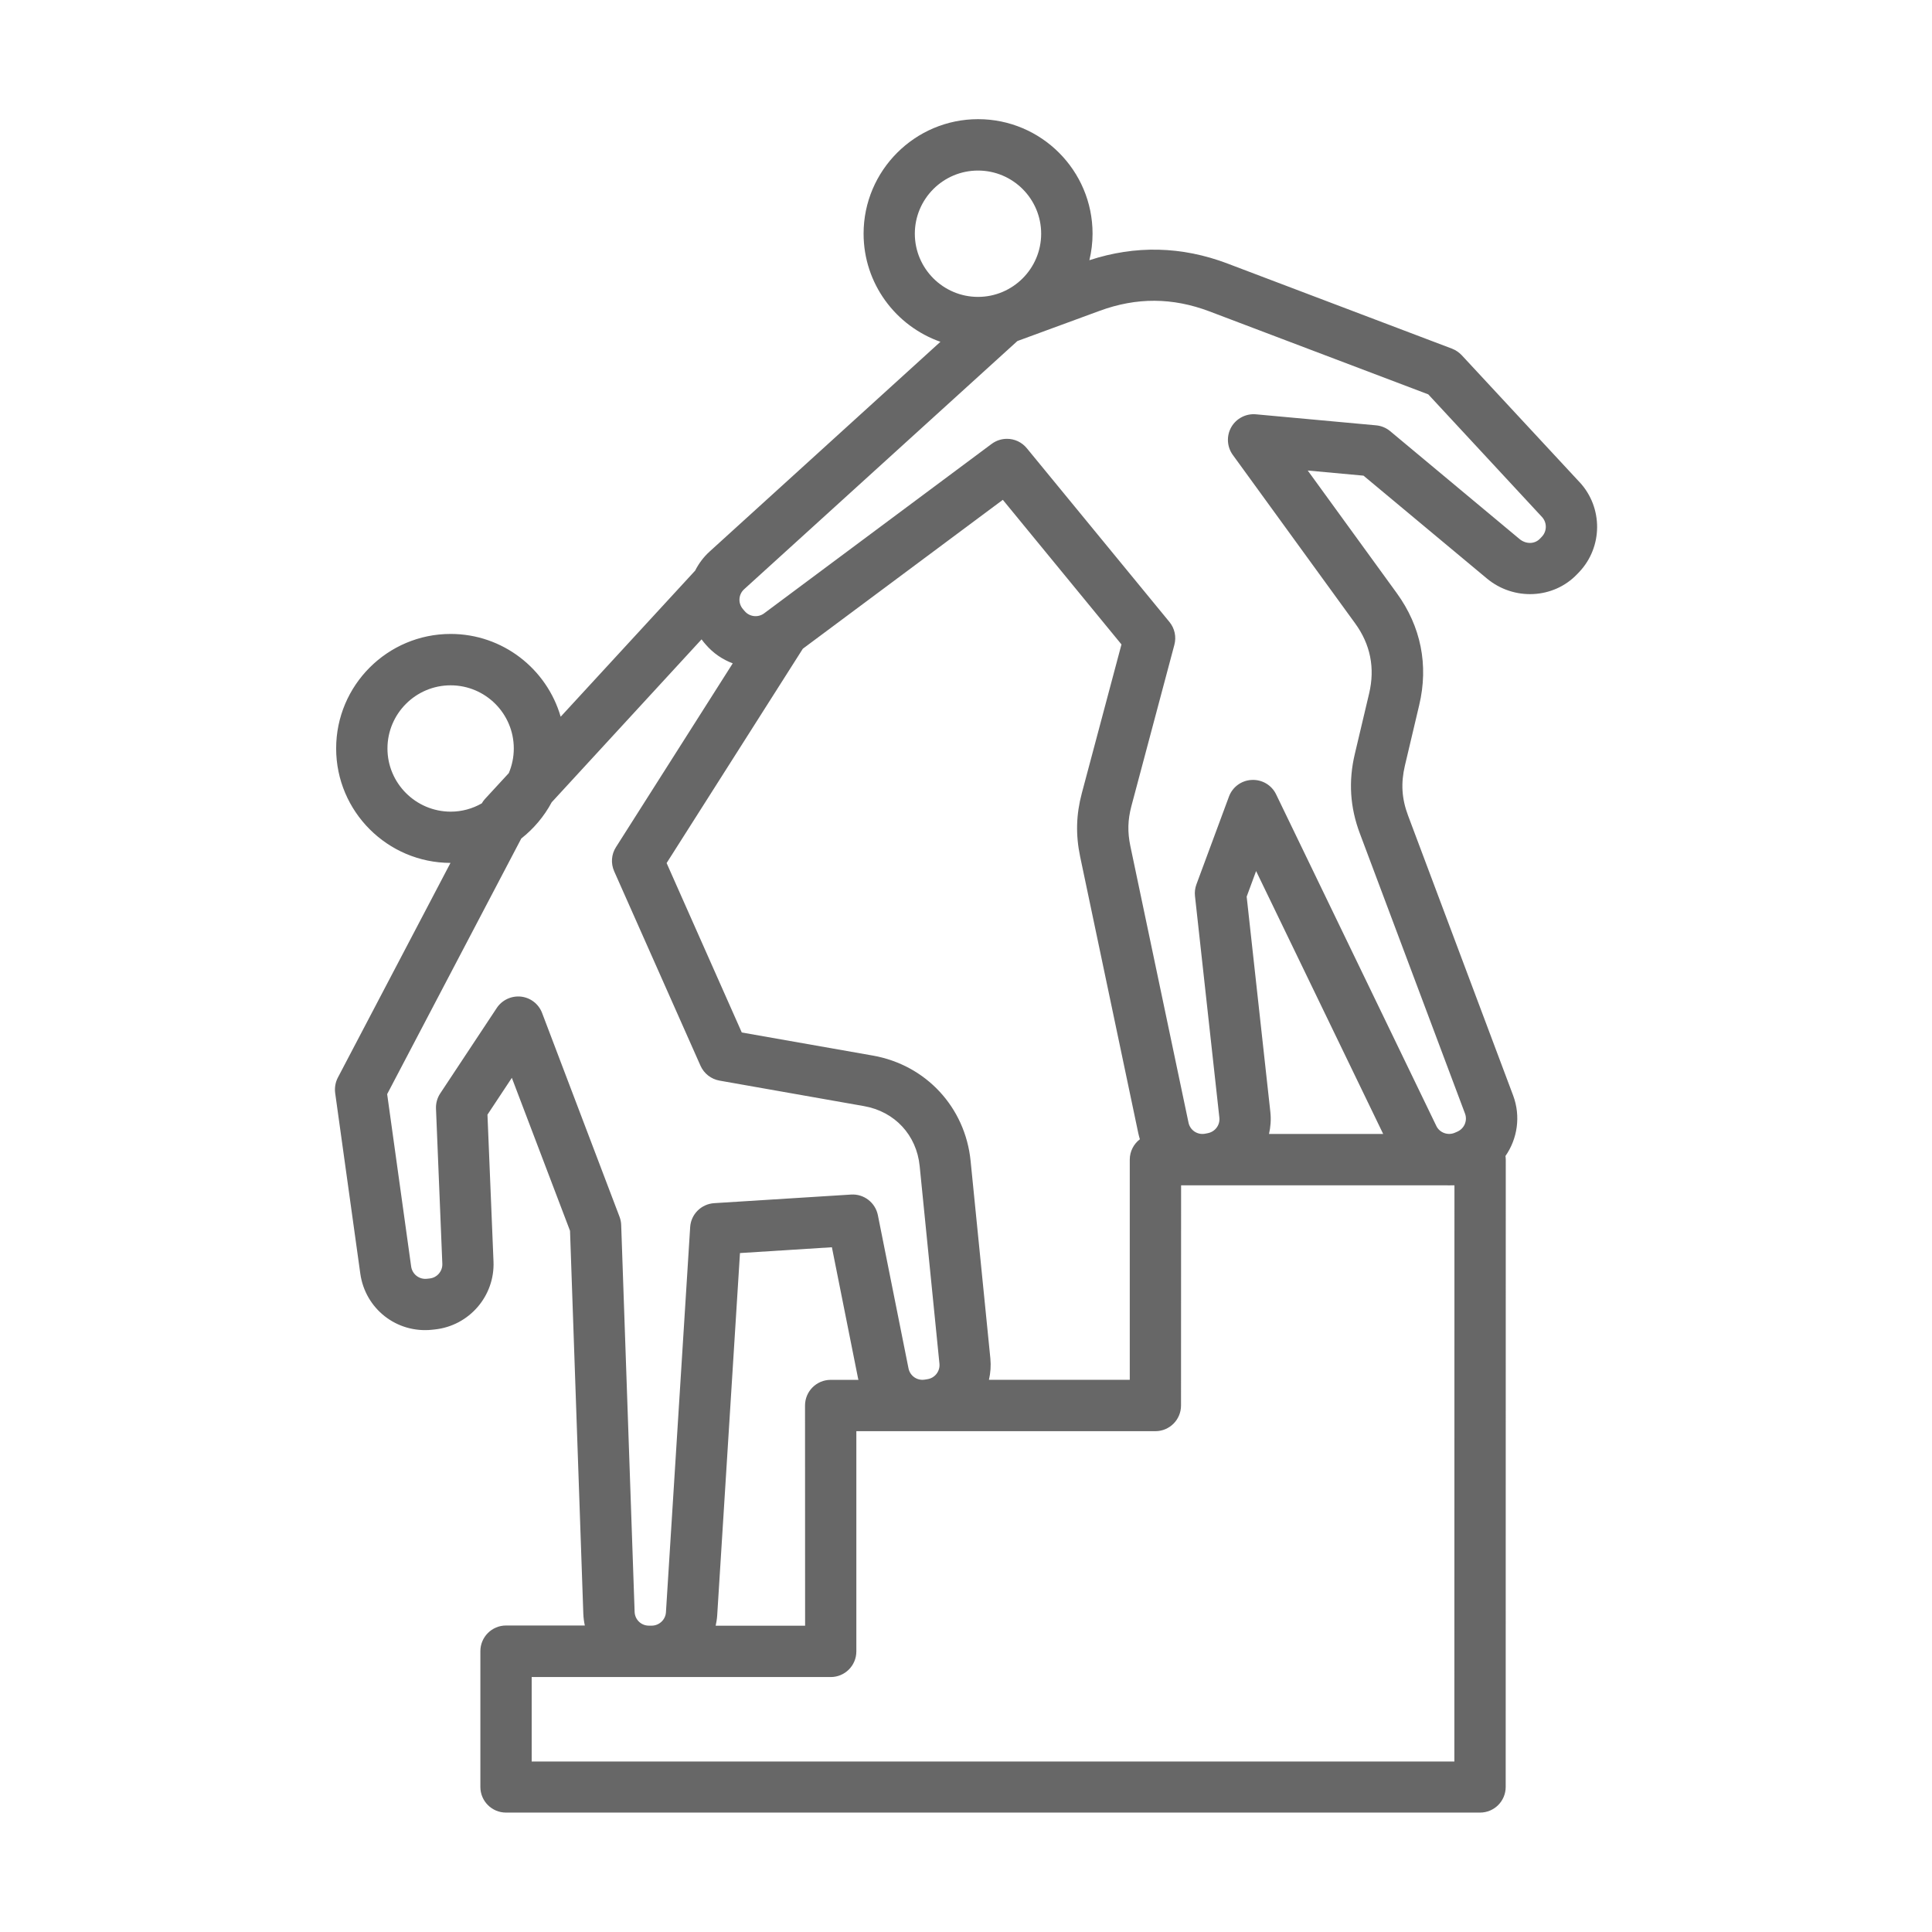 <?xml version="1.0" encoding="UTF-8"?>
<svg width="1200pt" height="1200pt" version="1.1" viewBox="0 0 1200 1200" xmlns="http://www.w3.org/2000/svg">
 <path d="m957.71 333.32-1.219 1.266c-3.234 3.422-8.672 3.516-12.656 0.234l-80.391-67.031c-2.484-2.062-5.531-3.328-8.766-3.609l-74.578-6.844c-6.234-0.562-12.234 2.578-15.328 7.969-3.094 5.438-2.719 12.188 0.938 17.25l75.984 104.62c9.516 13.078 12.422 27.703 8.719 43.453l-8.906 37.641c-4.031 16.969-3 33.141 3.141 49.453l65.297 173.95c1.641 4.359-0.422 9.234-4.641 11.156l-1.594 0.703c-4.312 1.922-9.469 0.094-11.531-4.078l-99.562-206.06c-2.766-5.766-8.719-9.281-15.141-8.953-6.375 0.281-11.953 4.359-14.156 10.359l-20.203 54.516c-0.844 2.297-1.172 4.828-0.891 7.266l15.141 137.58c0.516 4.641-2.672 8.859-7.312 9.703l-1.688 0.328c-4.734 0.797-9.188-2.203-10.172-6.938l-36.141-171.89c-1.781-8.672-1.594-16.031 0.656-24.609l26.719-100.27c1.312-4.969 0.188-10.219-3.094-14.203l-88.547-107.86c-3.141-3.844-7.688-5.859-12.328-5.859-3.328 0-6.656 1.031-9.516 3.141l-141.37 105.28c-3.75 2.766-9.047 2.156-12.047-1.406l-1.125-1.312c-3.094-3.656-2.766-9.047 0.797-12.281l169.69-154.13c0.141-0.047 0.328-0.141 0.469-0.188l50.672-18.609c22.969-8.438 45.234-8.297 68.109 0.328l135.98 51.562 70.641 76.172c3.188 3.469 3.141 8.812-0.047 12.188zm-54.375 760.78h-573.1v-52.453h185.72c8.812 0 15.938-7.125 15.938-15.938v-136.78h185.72c8.812 0 15.938-7.125 15.938-15.938l0.047-136.78h164.44c0.609 0.047 1.219 0.047 1.875 0.047 0.75 0 1.5 0 2.25-0.047h1.219zm-370.13-237.05c-0.047-0.281-0.141-0.562-0.234-0.844l-16.266-81.516-57.094 3.609-14.156 225.19c-0.141 2.156-0.516 4.266-0.938 6.281h55.547l-0.047-136.78c0-8.812 7.125-15.938 15.938-15.938zm-139.03 144.14c0.188 4.781 4.031 8.531 8.859 8.531h1.734c4.641 0 8.578-3.656 8.859-8.297l15.047-239.21c0.469-8.016 6.891-14.391 14.906-14.906l85.031-5.344c7.969-0.516 15.047 4.969 16.641 12.75l19.031 95.203c0.938 4.688 5.391 7.781 10.125 6.984l1.734-0.281c4.594-0.75 7.828-4.969 7.359-9.609l-12.281-122.76c-1.922-19.266-15.469-33.844-34.547-37.219l-89.766-15.844c-5.25-0.938-9.656-4.406-11.812-9.234l-53.625-120.79c-2.156-4.875-1.781-10.5 1.125-15l72.516-114.14c-6.328-2.391-12.141-6.281-16.828-11.766l-1.125-1.312c-0.516-0.609-0.938-1.219-1.406-1.828l-93.094 101.2c-4.688 8.766-11.156 16.406-18.891 22.5l-83.297 158.76 14.906 107.11c0.703 4.734 4.922 8.062 9.703 7.594l1.734-0.188c4.641-0.469 8.109-4.5 7.922-9.141l-3.938-96.375c-0.141-3.328 0.797-6.656 2.625-9.422l35.109-53.062c3.281-4.969 9.094-7.688 15.047-7.078 5.953 0.656 11.016 4.594 13.125 10.172l48.094 126.56c0.609 1.641 0.984 3.375 1.031 5.109zm-153.52-536.29c0-21.656 17.625-39.234 39.234-39.234 21.656 0 39.234 17.578 39.234 39.234 0 5.438-1.125 10.594-3.094 15.281l-14.859 16.125c-0.75 0.797-1.359 1.734-1.922 2.672-5.719 3.281-12.328 5.156-19.359 5.156-21.609-0.047-39.234-17.625-39.234-39.234zm548.39 225.84c0.516 4.688 0.141 9.234-0.844 13.594h70.922l-78.938-163.31-5.859 15.891zm-118.17-158.76c-2.812-13.5-2.484-26.016 1.078-39.375l24.609-92.344-73.688-89.812-124.22 92.484-84.609 133.13 46.688 105.23 81.422 14.344c32.953 5.812 57.375 32.109 60.703 65.438l12.281 122.76c0.422 4.5 0.094 8.953-0.891 13.172h87.469v-136.74c0-5.156 2.484-9.75 6.281-12.656-0.375-1.219-0.703-2.484-0.984-3.75zm-102.66-386.81c0-21.656 17.625-39.234 39.234-39.234 21.656 0 39.234 17.578 39.234 39.234 0 21.609-17.578 39.234-39.234 39.234-21.609 0-39.234-17.625-39.234-39.234zm412.92 154.36-73.219-78.891c-1.688-1.781-3.75-3.188-6.047-4.078l-139.45-52.875c-28.406-10.781-57.234-11.438-85.781-2.062 1.266-5.297 1.969-10.828 1.969-16.5 0-39.234-31.875-71.109-71.109-71.109-39.188 0-71.109 31.922-71.109 71.109 0 31.031 19.969 57.422 47.719 67.172l-143.29 130.22c-3.844 3.469-6.844 7.547-9.047 11.906l-83.531 90.75c-8.578-29.672-35.953-51.422-68.344-51.422-39.234 0-71.109 31.922-71.109 71.109s31.875 71.016 71.016 71.109l-69.938 133.31c-1.547 2.953-2.109 6.328-1.688 9.609l15.609 112.17c3.047 21.844 22.594 37.172 44.531 34.875l1.734-0.188c21.328-2.25 37.359-20.766 36.469-42.188l-3.75-91.219 15.141-22.875 36.141 95.016 8.25 237.74c0.094 2.531 0.422 5.016 0.938 7.406h-48.938c-8.766 0-15.938 7.125-15.938 15.938v84.328c0 8.812 7.125 15.938 15.938 15.938h604.97c8.812 0 15.938-7.125 15.938-15.938l0.047-389.63c0-0.75-0.094-1.547-0.188-2.25 7.406-10.641 9.609-24.609 4.781-37.547l-65.297-173.95c-3.938-10.5-4.5-20.016-1.969-30.891l8.906-37.688c5.906-24.797 1.078-48.844-13.922-69.516l-55.312-76.172 34.641 3.188 76.594 63.844c16.734 13.969 41.438 12.797 56.156-2.719l1.219-1.266c14.719-15.562 14.859-40.031 0.281-55.781z" fill="#676767" fill-rule="evenodd"/>
</svg>
